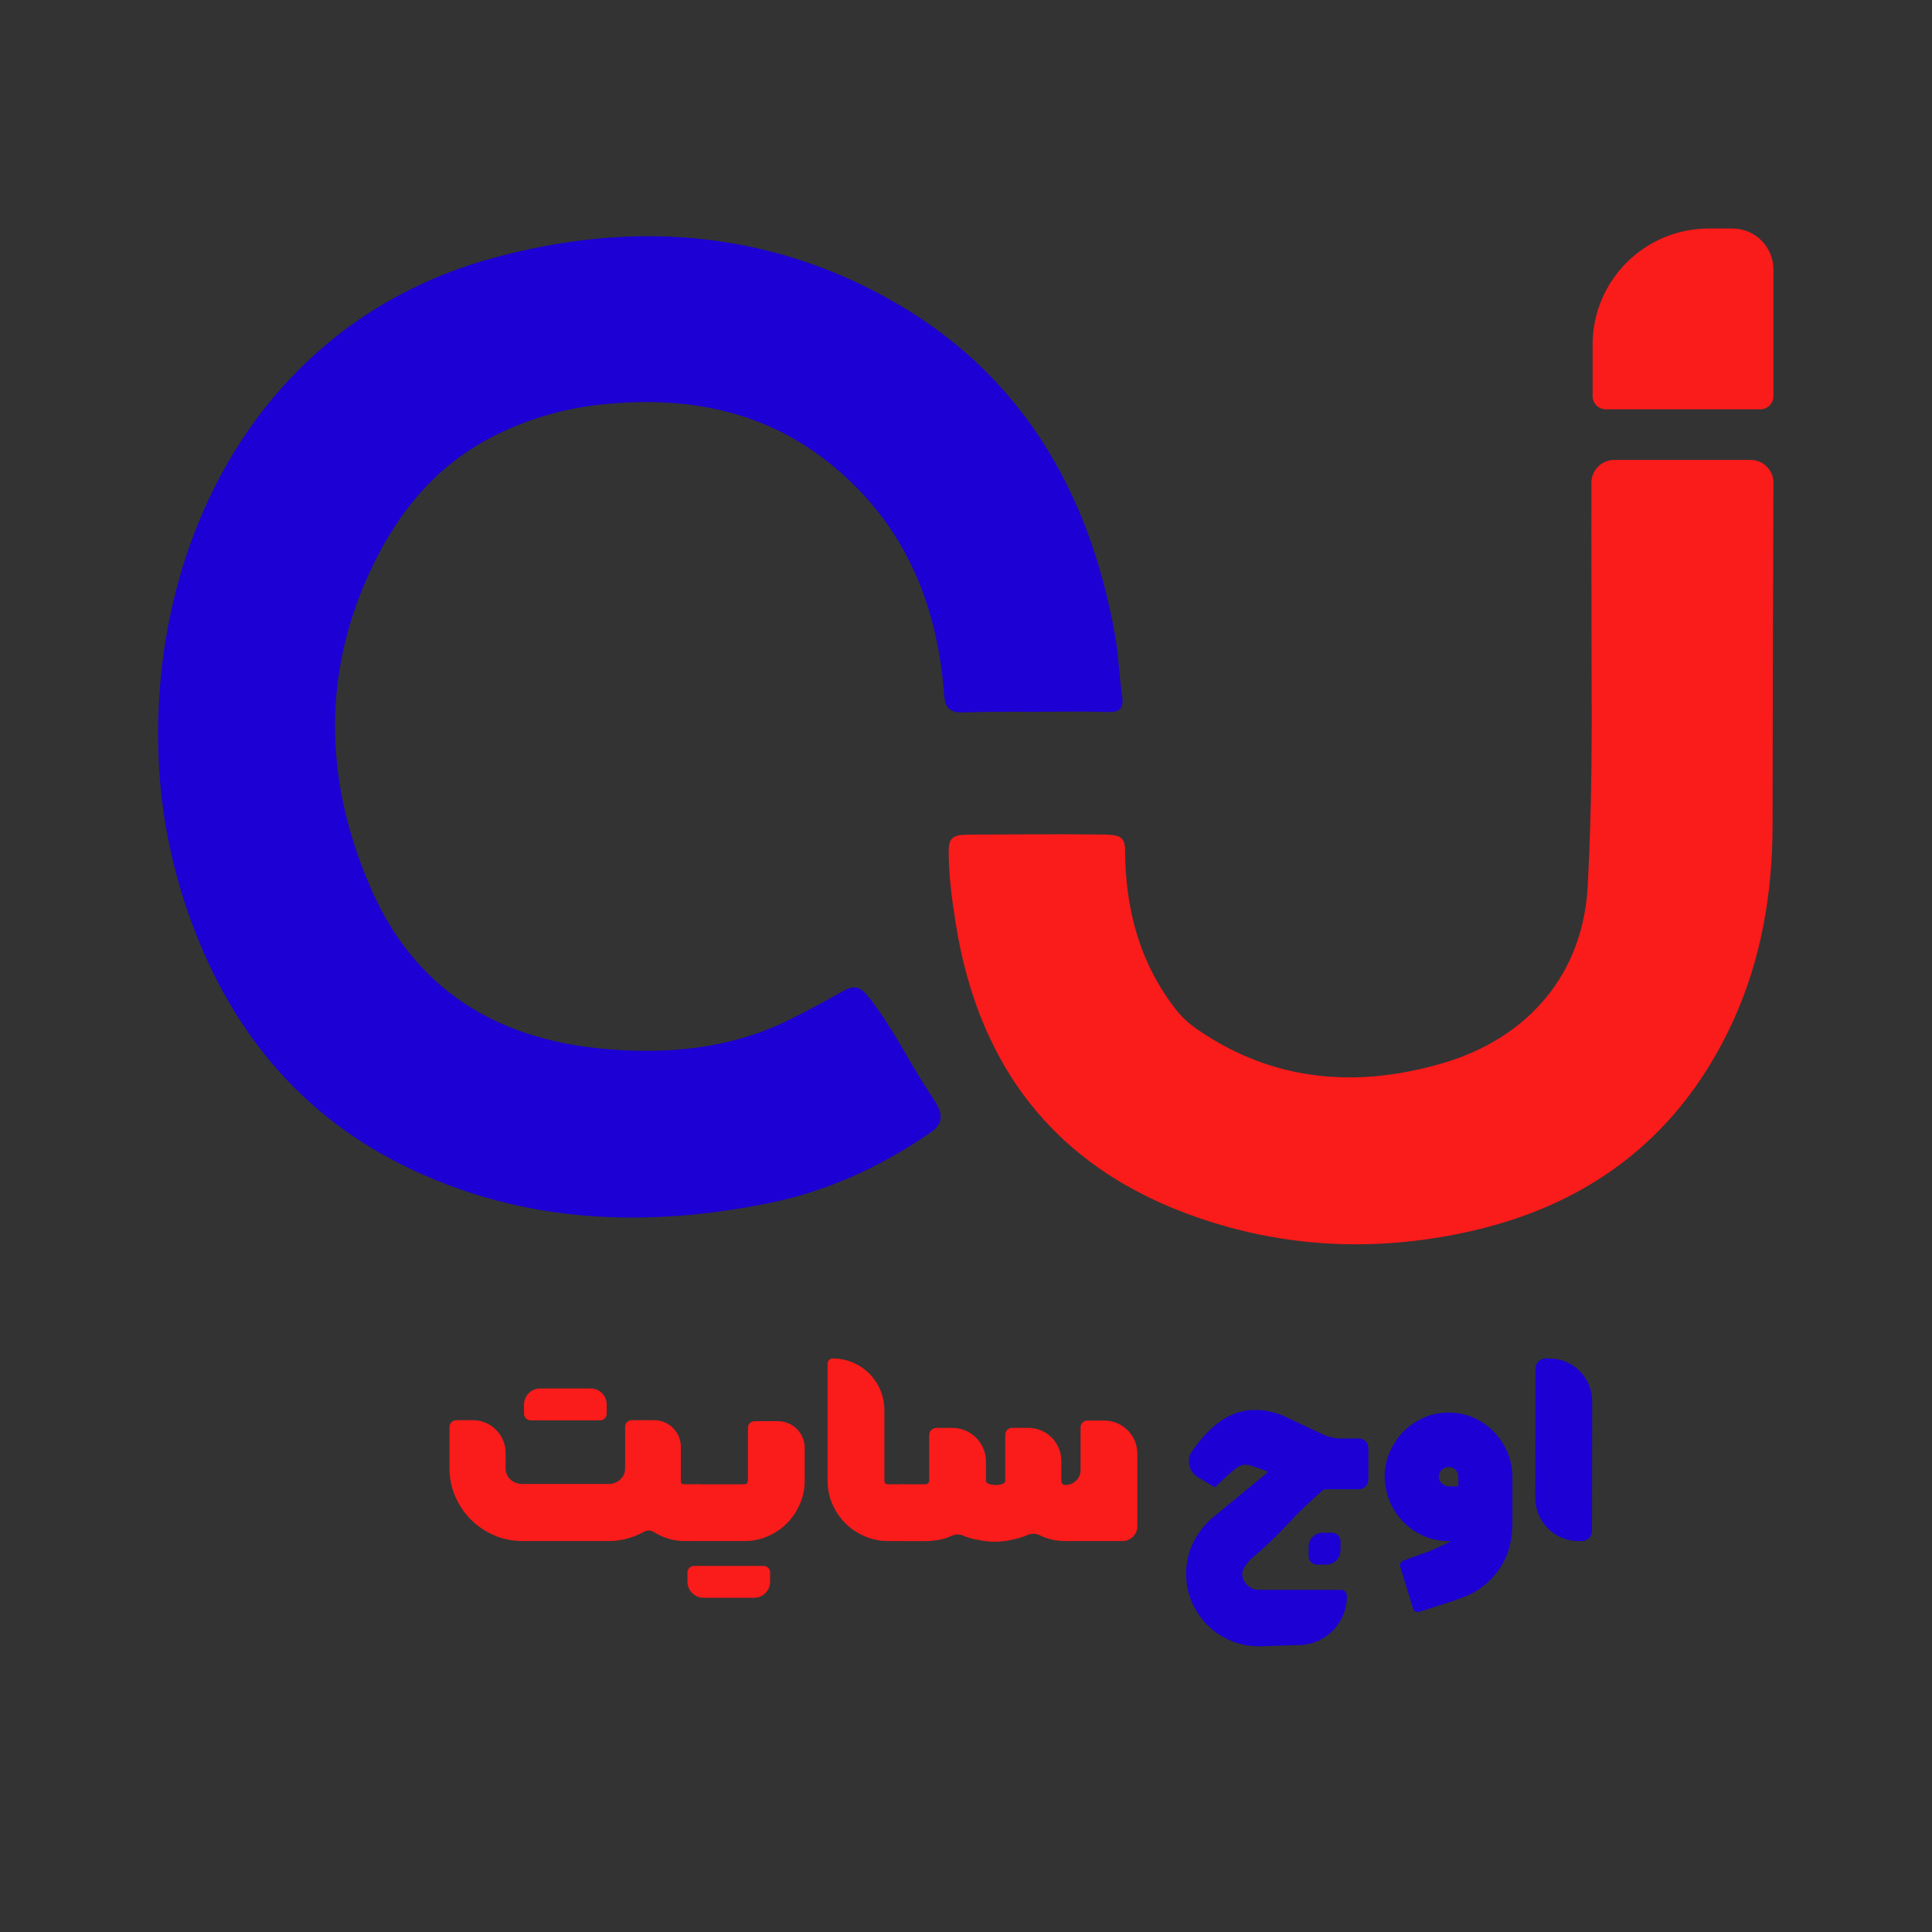 <svg xmlns="http://www.w3.org/2000/svg" xmlns:xlink="http://www.w3.org/1999/xlink" id="Layer_1" x="0px" y="0px" viewBox="0 0 1417.32 1417.32" style="enable-background:new 0 0 1417.32 1417.32;" xml:space="preserve"><rect x="0" y="0" width="1417.32" height="1417.32" fill="#333333" stroke="none"/><style type="text/css">	.st0{display:none;fill:#EA1C1C;}	.st1{fill:#1C00D4;}	.st2{fill:#FA1B1B;}	.st3{fill:#FFFFFF;}</style><circle class="st0" cx="1156.69" cy="1058.56" r="26.64"></circle><g>	<path class="st1" d="M818.64,521.79c-0.85,0.22-1.8,0.4-2.9,0.47c-0.87,0.07-1.85,0.07-2.9,0.05c-0.6-0.02-1.22-0.02-1.82-0.05  c-17.27-0.47-34.54-0.1-51.84-0.1l1.06,0c-17.45,0-36.01-0.15-53.45,0.45c-2.15,0.07-3.99-0.02-5.57-0.35  c-0.65-0.12-1.25-0.27-1.82-0.47c-4.52-1.57-6.29-5.47-6.84-12.65c-5.09-68.94-30.97-128.02-86.43-171.27  c-48.6-37.91-105-47.4-164.98-41.13c-28.65,3-56.21,11.28-81.29,24.39c-42.98,22.46-71.38,59.18-90.75,103.26  c-33.75,76.75-29.45,153.6,3.52,228.5c31.9,72.43,90.95,109.12,169.07,116.41c47.17,4.39,93.05,0.37,136.28-20.67  c13.73-6.69,27.16-14.05,40.48-21.54c11.03-6.16,14.51-1.95,24.73,12.26c15.42,21.43,25.86,43.45,40.48,65.09  c8.63,12.77,8.89,19.49-1.25,26.51c-36.34,25.11-75.85,43.15-119.18,51.82c-88.93,17.8-176.49,14.75-259.88-24.19  C220.21,819.76,167,754.11,137.39,667.73c-12.13-35.42-19.12-71.78-20.89-108.55c-7.71-160.36,73.28-323.05,245.43-369.97  c99.69-27.16,197.78-20.97,289.08,29.53c96.72,53.49,147.96,140.17,166.98,247.27c2.62,14.7,3.04,29.78,5.19,44.58  C824.15,517.1,823,520.54,818.64,521.79z"></path>	<path class="st2" d="M1301,354.15c-0.37,83.99-0.47,168-0.65,252.01c-0.13,49.59-8.29,97.69-29,142.99  c-37.91,82.84-102.81,133.36-190.69,153.65c-63.82,14.73-127.99,13.63-190.99-5.97c-108.9-33.79-171.05-108.02-188.69-220.17  c-2.7-17.27-4.98-34.6-5.02-52.09c-0.03-11.71,4.75-12.3,17.4-12.3c16.65,0,61.57-0.52,95.54-0.07  c11.09,0.15,16.42,0.92,16.45,11.23c0.17,43.05,10.46,82.89,37.56,117.51c4.69,5.99,9.93,10.43,16.07,14.65  c55.78,38.21,116.96,42.68,179.41,24.36c63.47-18.62,102.98-66.12,106.35-129.74c3.07-58.02,3.15-108.87,2.85-163.03  c0-32.67-0.22-86.97-0.11-133.08c0.02-9.23,7.52-16.71,16.75-16.71l100.02,0C1293.5,337.4,1301,344.9,1301,354.15L1301,354.15z"></path>	<path class="st2" d="M1178.06,300.3h113.21c5.37,0,9.73-4.36,9.73-9.73v-92.85c0-16.62-13.47-30.08-30.08-30.08h-17.33  c-47.09,0-85.26,38.17-85.26,85.26v37.68C1168.33,295.95,1172.69,300.3,1178.06,300.3z"></path>	<path class="st3" d="M504.47,410.73L504.47,410.73z"></path></g><g>	<path class="st2" d="M502.18,1130.52c-4.87,0-9.5-0.81-13.88-2.44c-3.04-1.12-5.93-2.52-8.65-4.2c-2.19-1.35-4.9-1.44-7.16-0.2  c-3.21,1.76-6.62,3.23-10.25,4.39c-5.03,1.63-10.23,2.44-15.59,2.44h-63.56c-7.31,0-14.21-1.42-20.7-4.26  c-6.5-2.84-12.14-6.66-16.93-11.45c-4.79-4.79-8.61-10.43-11.45-16.93c-2.84-6.49-4.26-13.39-4.26-20.7v-30.32  c0-2.76,2.23-4.99,4.99-4.99h12.18c13.25,0,23.99,10.74,23.99,23.99v11.32c0,3.25,1.18,5.97,3.53,8.16  c2.35,2.19,5.24,3.29,8.65,3.29h63.56c3.25,0,6.05-1.1,8.4-3.29c2.35-2.19,3.53-4.91,3.53-8.16v-30.45c0-2.68,2.18-4.86,4.86-4.86  h16.49c10.8,0,19.56,8.76,19.56,19.56v25.49c0,1.3,0.89,1.95,2.68,1.95h9.74c2.6,0,4.42,1.91,5.48,5.72  c1.05,3.82,1.58,8.81,1.58,14.98c0,6.33-0.45,11.41-1.34,15.22c-0.89,3.82-2.8,5.72-5.72,5.72H502.18z"></path>	<path class="st2" d="M546.01,1088.88c1.78,0,2.68-1.13,2.68-3.41v-38.05c0-2.66,2.16-4.82,4.82-4.82h17.23  c10.82,0,19.6,8.78,19.6,19.6v23.99c0,6.01-1.18,11.73-3.53,17.17c-2.36,5.44-5.52,10.15-9.5,14.13c-3.98,3.98-8.65,7.15-14,9.5  c-5.36,2.36-11.12,3.53-17.29,3.53h-34.09c-2.92,0-4.83-1.91-5.72-5.72c-0.89-3.81-1.34-8.89-1.34-15.22  c0-6.17,0.53-11.16,1.58-14.98c1.06-3.81,2.88-5.72,5.48-5.72H546.01z"></path>	<path class="st2" d="M504.32,1160.28v-6.67c0-2.67,2.17-4.84,4.84-4.84h51c2.65,0,4.8,2.15,4.8,4.8v6.84  c0,6.48-5.25,11.73-11.73,11.73h-37.03C509.64,1172.15,504.32,1166.84,504.32,1160.28z"></path>	<path class="st2" d="M396.29,1018.59h37.03c6.48,0,11.74,5.25,11.74,11.73v6.84c0,2.65-2.15,4.8-4.8,4.8h-51  c-2.67,0-4.84-2.17-4.84-4.84v-6.67C384.42,1023.91,389.74,1018.59,396.29,1018.59z"></path>	<path class="st2" d="M661.69,1088.88c2.6,0,4.42,1.91,5.48,5.72c1.05,3.82,1.58,8.81,1.58,14.98c0,6.33-0.45,11.41-1.34,15.22  c-0.89,3.82-2.8,5.72-5.72,5.72h-10.23c-6.01,0-11.73-1.18-17.17-3.53c-5.44-2.35-10.15-5.52-14.13-9.5  c-3.98-3.98-7.15-8.65-9.5-14c-2.36-5.36-3.53-11.04-3.53-17.05v-86.03c0-2.12,1.72-3.83,3.83-3.83h0  c20.88,0,37.81,16.93,37.81,37.81v52.05c0,1.63,1.05,2.44,3.17,2.44H661.69z"></path>	<path class="st2" d="M661.69,1130.52c-2.92,0-4.83-1.91-5.72-5.72c-0.89-3.81-1.34-8.89-1.34-15.22c0-6.17,0.53-11.16,1.58-14.98  c1.06-3.81,2.88-5.72,5.48-5.72h17.05c0.81,0,1.5-0.24,2.07-0.73c0.57-0.49,0.85-1.05,0.85-1.71v-33.54c0-3,2.43-5.42,5.42-5.42  h11.5c13.65,0,24.72,11.07,24.72,24.72v14.24c0,0.81,0.65,1.5,1.95,2.07c1.3,0.57,3.08,0.85,5.36,0.85c2.11,0,3.77-0.28,4.99-0.85  c1.22-0.57,1.83-1.26,1.83-2.07v-33.88c0-2.81,2.28-5.08,5.08-5.08h11.87c13.37,0,24.21,10.84,24.21,24.21v14.27  c0,2.28,1.05,3.41,3.17,3.41l0,0c6.05,0,10.96-4.91,10.96-10.96v-31.29c0-2.76,2.24-4.99,4.99-4.99h12.41  c13.39,0,24.25,10.85,24.25,24.25v53.2c0,6.05-4.91,10.96-10.96,10.96h-41.64c-6.87,0-13.15-1.4-18.83-4.19  c-2.83-1.39-6.12-1.58-9.02-0.33c-2.58,1.12-5.56,2.09-8.93,2.94c-5.52,1.38-10.47,2.07-14.86,2.07c-4.22,0-9.05-0.57-14.49-1.7  c-3.37-0.7-6.34-1.62-8.93-2.76c-2.86-1.26-6.13-1.07-8.96,0.26c-2.04,0.96-4.15,1.71-6.34,2.26c-3.9,0.97-8.12,1.46-12.66,1.46  H661.69z"></path>	<path class="st1" d="M972.66,1092.53c-0.93,0-1.83,0.33-2.53,0.94c-9.02,7.85-17.63,16.18-25.82,24.99  c-8.51,9.16-17.55,17.71-27.11,25.66c-0.03,0.02-0.05,0.04-0.07,0.07c-1.61,1.77-2.94,3.46-3.99,5.08  c-1.04,1.6-1.65,3.35-1.82,5.27c-0.01,0.06-0.01,0.12,0,0.18c0.18,3.21,1.44,5.94,3.77,8.19c2.35,2.27,5.24,3.41,8.65,3.41h60.05  c2.34,0,4.24,1.9,4.24,4.24v0.7c0,19.23-15.28,34.97-34.49,35.55l-30.04,0.91c-7.31,0-14.21-1.38-20.7-4.14  c-6.5-2.76-12.14-6.54-16.93-11.32c-4.79-4.79-8.61-10.39-11.45-16.8c-2.84-6.42-4.26-13.36-4.26-20.82  c0-8.28,1.74-15.95,5.24-23.01c3.49-7.06,8.08-13.03,13.76-17.9l40.42-33.29c0.43-0.35,0.31-1.04-0.22-1.22l-10-3.48  c-0.81-0.32-1.67-0.61-2.56-0.85c-0.89-0.24-1.99-0.37-3.29-0.37c-2.44,0-5.16,1.22-8.16,3.65c-2.94,2.38-7.48,6.56-13.61,12.52  c-0.23,0.22-0.59,0.27-0.87,0.11l-12.05-7.11c-6.72-3.96-8.65-12.82-4.2-19.22c5.53-7.95,11.3-14.39,17.32-19.3  c8.85-7.22,18.39-10.84,28.62-10.84c7.79,0,15.34,1.7,22.65,5.11l28.98,13.64c0.32,0.16,1.62,0.57,3.9,1.22  c2.27,0.65,4.95,0.97,8.04,0.97h12.78c3.83,0,6.94,3.11,6.94,6.94v23.18c0,3.94-3.19,7.13-7.13,7.13H972.66z M983.39,1130.66v6.59  c0,5.83-4.73,10.56-10.56,10.56h-6.66c-3.4,0-6.16-2.76-6.16-6.16v-6.93c0-5.68,4.6-10.29,10.29-10.29h6.87  C980.61,1124.43,983.39,1127.22,983.39,1130.66z"></path>	<path class="st1" d="M1062.54,1130.52c-6.5,0-12.63-1.3-18.39-3.9c-5.77-2.6-10.72-6.05-14.86-10.35  c-3.68-3.82-6.69-8.19-9.02-13.11c-2.41-5.08-4.49-13.92-4.5-19.55c-0.01-6.37,1.2-12.41,3.65-18.12  c2.44-5.68,5.72-10.67,9.86-14.98c4.14-4.3,9.09-7.75,14.86-10.35c5.76-2.6,11.89-3.9,18.39-3.9c6.66,0,12.82,1.26,18.51,3.77  c5.68,2.52,10.63,5.97,14.86,10.35c4.22,4.38,7.55,9.42,9.98,15.1c2.44,5.68,3.65,11.69,3.65,18.02v32.63  c0,10.72-1.75,19.76-5.24,27.15c-3.49,7.39-8.32,13.68-14.49,18.87c-4.71,4.06-10.07,7.22-16.07,9.5  c-6.01,2.27-11.53,4.14-16.56,5.6c-0.49,0.16-1.75,0.57-3.77,1.22c-2.03,0.65-4.14,1.34-6.33,2.07c-2.19,0.73-4.22,1.38-6.09,1.95  l0,0c-1.83,0.55-3.77-0.48-4.33-2.31l-9.44-30.92c-0.55-1.82,0.41-3.75,2.2-4.39l0,0c1.78-0.65,3.69-1.34,5.72-2.07  c2.03-0.73,3.98-1.42,5.85-2.07c1.86-0.65,2.96-1.06,3.29-1.22c0.81-0.16,2.15-0.65,4.02-1.46c1.86-0.81,3.85-1.67,5.97-2.56  c2.11-0.89,4.1-1.79,5.97-2.68c1.86-0.89,3.12-1.67,3.77-2.31H1062.54z M1055.48,1083.52c0,1.79,0.73,3.37,2.19,4.75  c1.46,1.38,3.08,2.07,4.87,2.07h7.31c0,0,0,0,0,0v-6.82c0-2.11-0.69-3.85-2.07-5.24c-1.38-1.38-3.13-2.07-5.24-2.07  c-1.79,0-3.41,0.69-4.87,2.07C1056.21,1079.67,1055.48,1081.41,1055.48,1083.52z"></path>	<path class="st1" d="M1126.29,1098.84l0.15-94.83c0.01-4.12,3.35-7.46,7.47-7.45l2.74,0c17.37,0.03,31.42,14.13,31.4,31.5l-0.15,95  c-0.01,4.14-3.37,7.49-7.51,7.49l-2.49,0C1140.41,1130.51,1126.26,1116.32,1126.29,1098.84z"></path></g></svg>